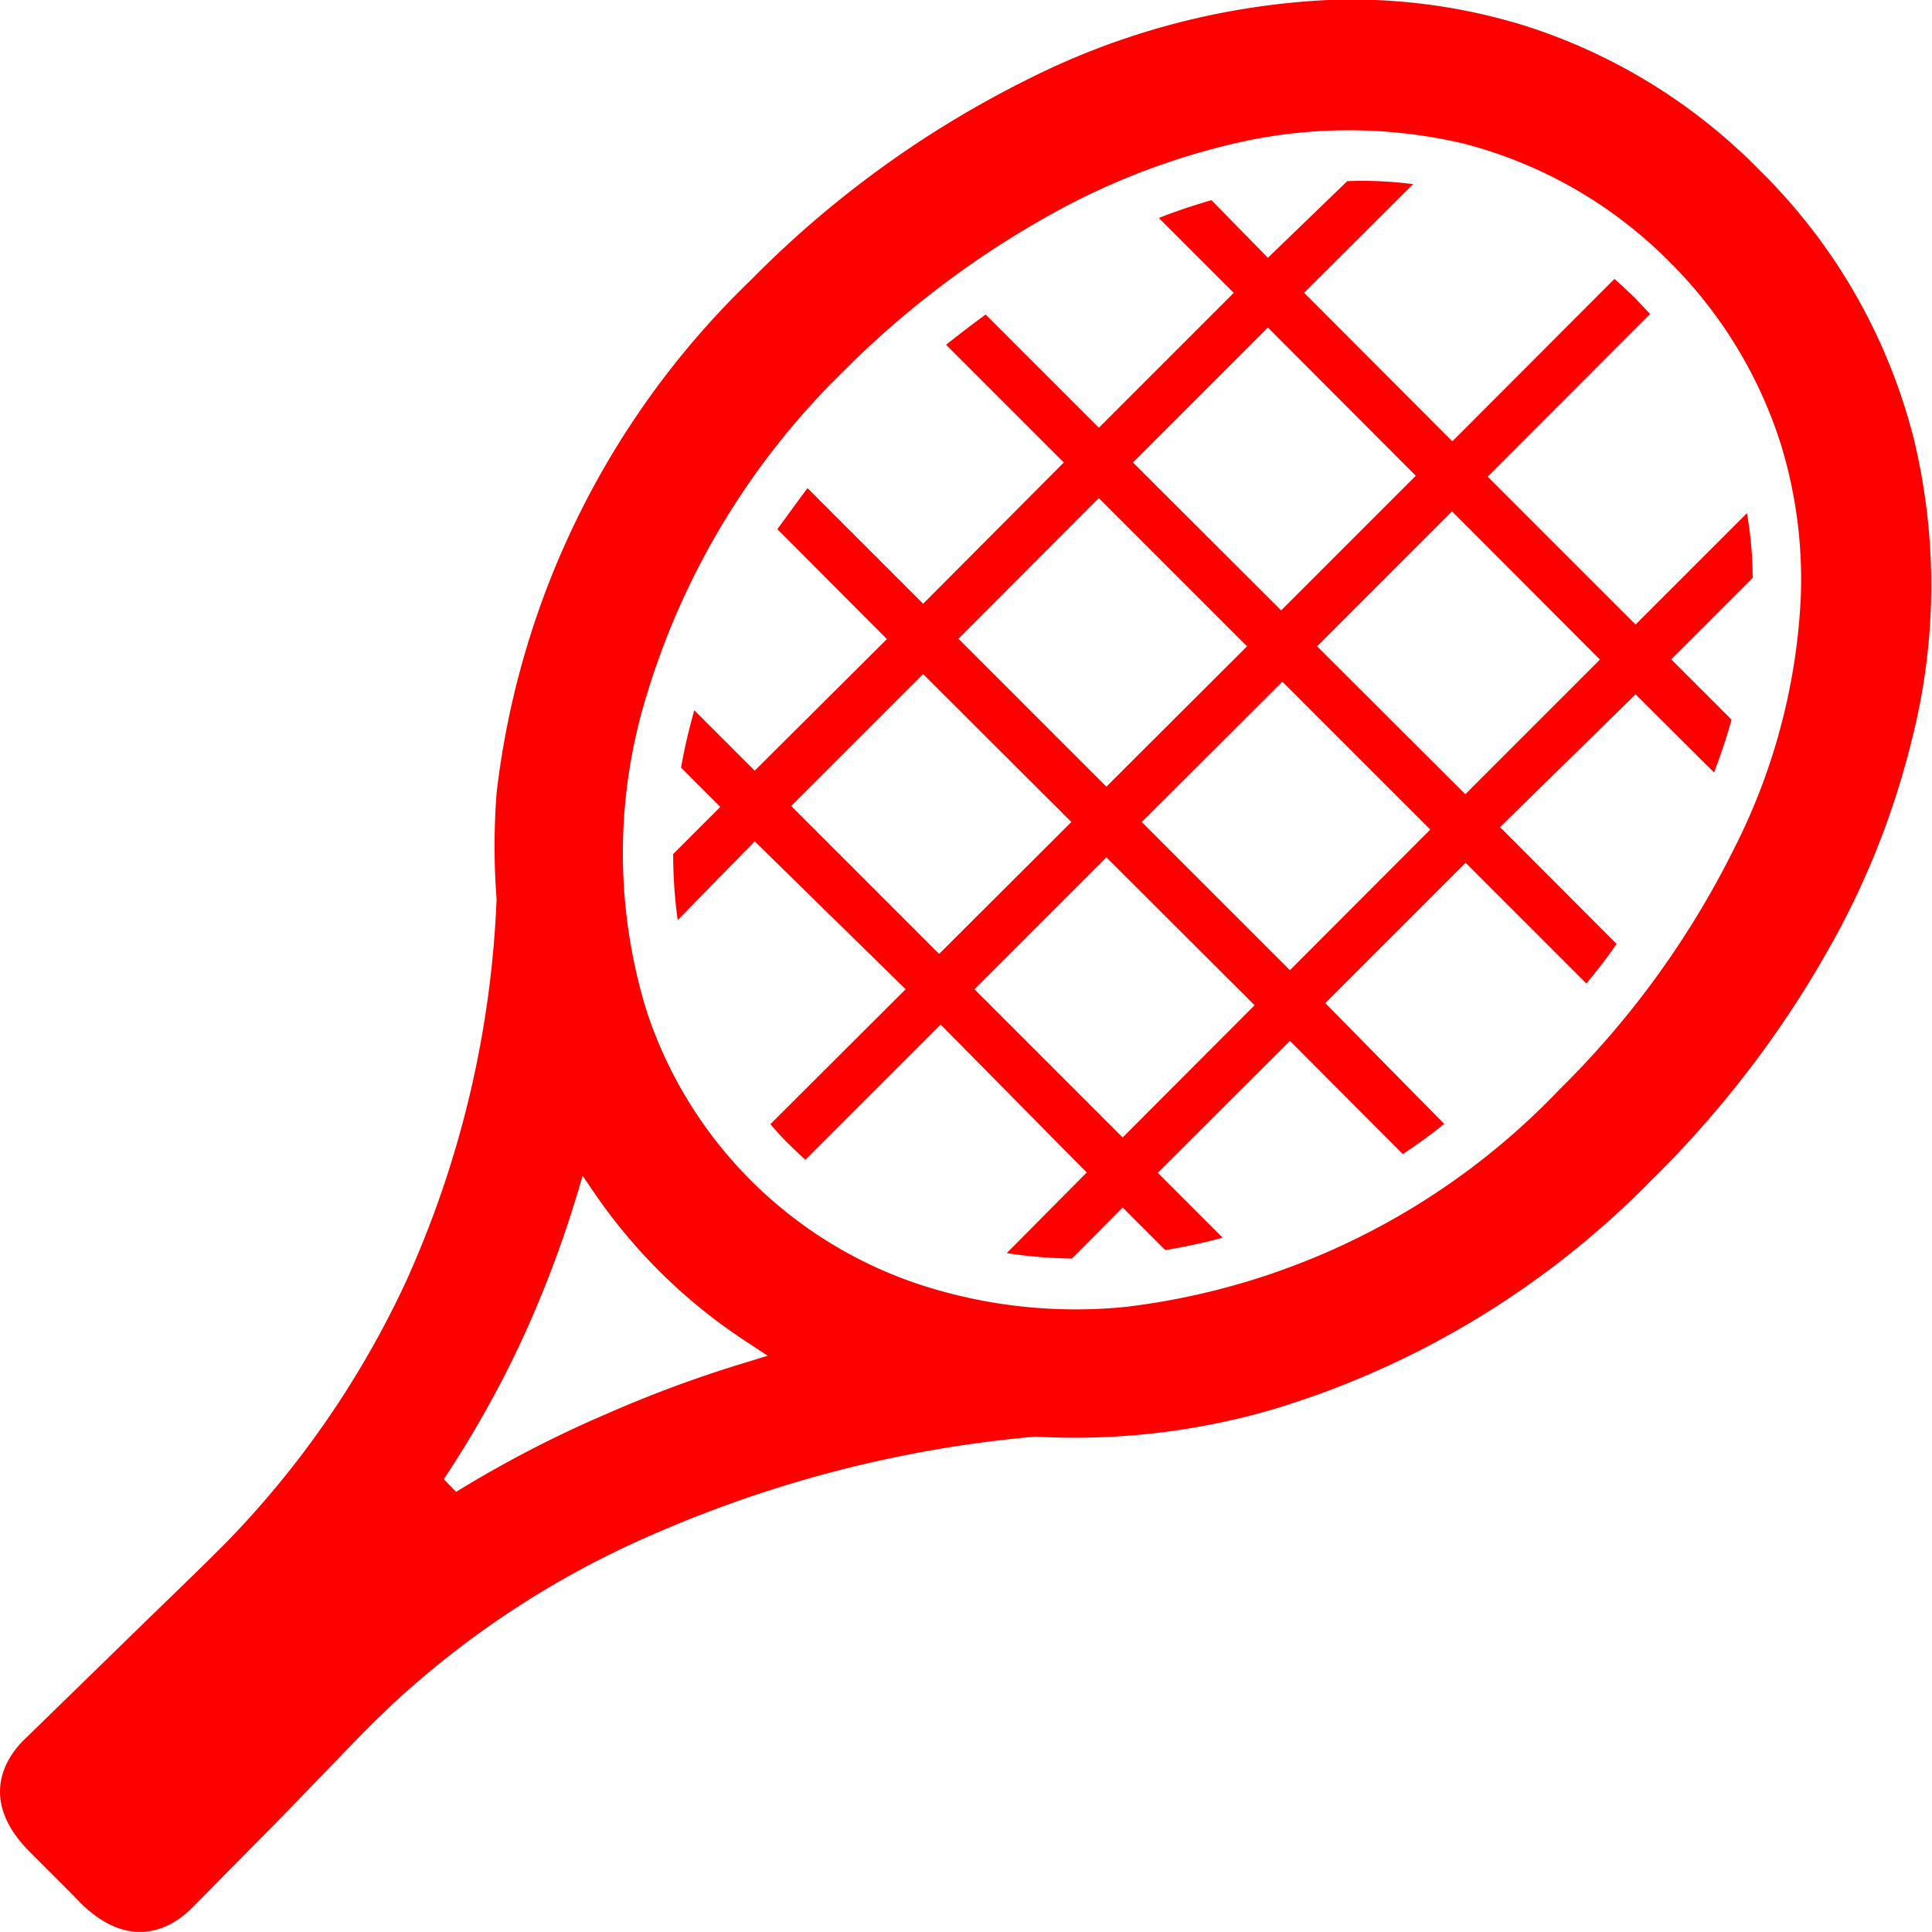<svg xmlns="http://www.w3.org/2000/svg" viewBox="0 0 64 64"><defs><style>.a{fill:red;}</style></defs><path class="a" d="M33.35,41.51a15.22,15.22,0,0,0,2.16.18L37.19,40l1.41,1.41A18.54,18.54,0,0,0,40.5,41l-2.15-2.15,4.38-4.37,3.74,3.75c.47-.31.92-.63,1.37-1l-3.94-4,4.65-4.65,4,4c.36-.43.7-.87,1-1.31l-3.86-3.87L54.18,23l2.6,2.59c.22-.58.42-1.17.58-1.75l-2-2,2.7-2.7A12.76,12.76,0,0,0,57.87,17l-3.69,3.69-4.9-4.9,5.38-5.39-.51-.54c-.22-.21-.44-.42-.67-.62l-5.37,5.38L43.2,9.7l3.61-3.6A13.09,13.09,0,0,0,44.63,6L42,8.54,40.13,6.63c-.58.17-1.16.36-1.74.59L40.87,9.7,36.4,14.17l-3.75-3.75c-.44.32-.88.66-1.31,1l3.9,3.9L30.58,20l-3.83-3.83c-.34.45-.66.9-1,1.36l3.63,3.64L25,25.53l-2-2a18.6,18.6,0,0,0-.44,1.9l1.3,1.3-1.56,1.56a15.69,15.69,0,0,0,.15,2.19L25,27.87,30,32.77l-4.48,4.47c.2.23.4.46.62.67s.36.35.54.51l4.48-4.48L36,38.84Zm9.38-9.37-4.91-4.91,4.66-4.65,4.9,4.9ZM53,21.85l-4.46,4.46-4.91-4.9,4.47-4.47Zm-11-11,4.9,4.91-4.46,4.46-4.91-4.9ZM36.4,16.5l4.91,4.91-4.66,4.65-4.9-4.9ZM26.21,26.7l4.37-4.37,4.91,4.9L31.11,31.6Zm6.07,6.07,4.37-4.37,4.91,4.9-4.37,4.38Z"/><path class="a" d="M6.34,63.22,9,60.53c1.77-1.81,2.88-3,3.55-3.64l.38-.37a30.49,30.49,0,0,1,8.91-5.78,40.43,40.43,0,0,1,12.45-3.15h0a23.42,23.42,0,0,0,7.87-.9,29.41,29.41,0,0,0,12.53-7.58,34.49,34.49,0,0,0,6.07-8,27,27,0,0,0,2.56-6.56,20.65,20.65,0,0,0,.08-10,19,19,0,0,0-5.07-8.87l0,0A18.93,18.93,0,0,0,50.54.86,19.4,19.4,0,0,0,44,0,24.73,24.73,0,0,0,34,2.65a34.26,34.26,0,0,0-9.12,6.62,28.09,28.09,0,0,0-8.43,17,22.84,22.84,0,0,0,0,3.51v0a34,34,0,0,1-3,12.67,31.22,31.22,0,0,1-5.94,8.63l-.38.38c-.67.67-1.83,1.78-3.64,3.55L.77,57.66c-.52.52-1.54,1.93.22,3.69l1.43,1.43h0l.23.24C4.41,64.77,5.82,63.74,6.34,63.22ZM21.43,23a25.13,25.13,0,0,1,6.49-10.68A30.79,30.79,0,0,1,35,7a23.27,23.27,0,0,1,5.53-2.16,16.65,16.65,0,0,1,7.93-.09,14.82,14.82,0,0,1,6.87,3.95h0A14.84,14.84,0,0,1,59,14.74a15.24,15.24,0,0,1,.65,5.12,20.5,20.5,0,0,1-2.2,8.24,29.81,29.81,0,0,1-5.8,8,23.75,23.75,0,0,1-14.34,7.19,16.62,16.62,0,0,1-6.82-.73,14.23,14.23,0,0,1-9.07-9.07A17.77,17.77,0,0,1,21.43,23Zm-6.73,26a34.7,34.7,0,0,0,2.62-4.68,36.72,36.72,0,0,0,1.78-4.7l.2-.67.39.57a18.05,18.05,0,0,0,5.15,5l.59.39-.68.21a40.59,40.59,0,0,0-4.64,1.71,38.07,38.07,0,0,0-5,2.59Z"/></svg>